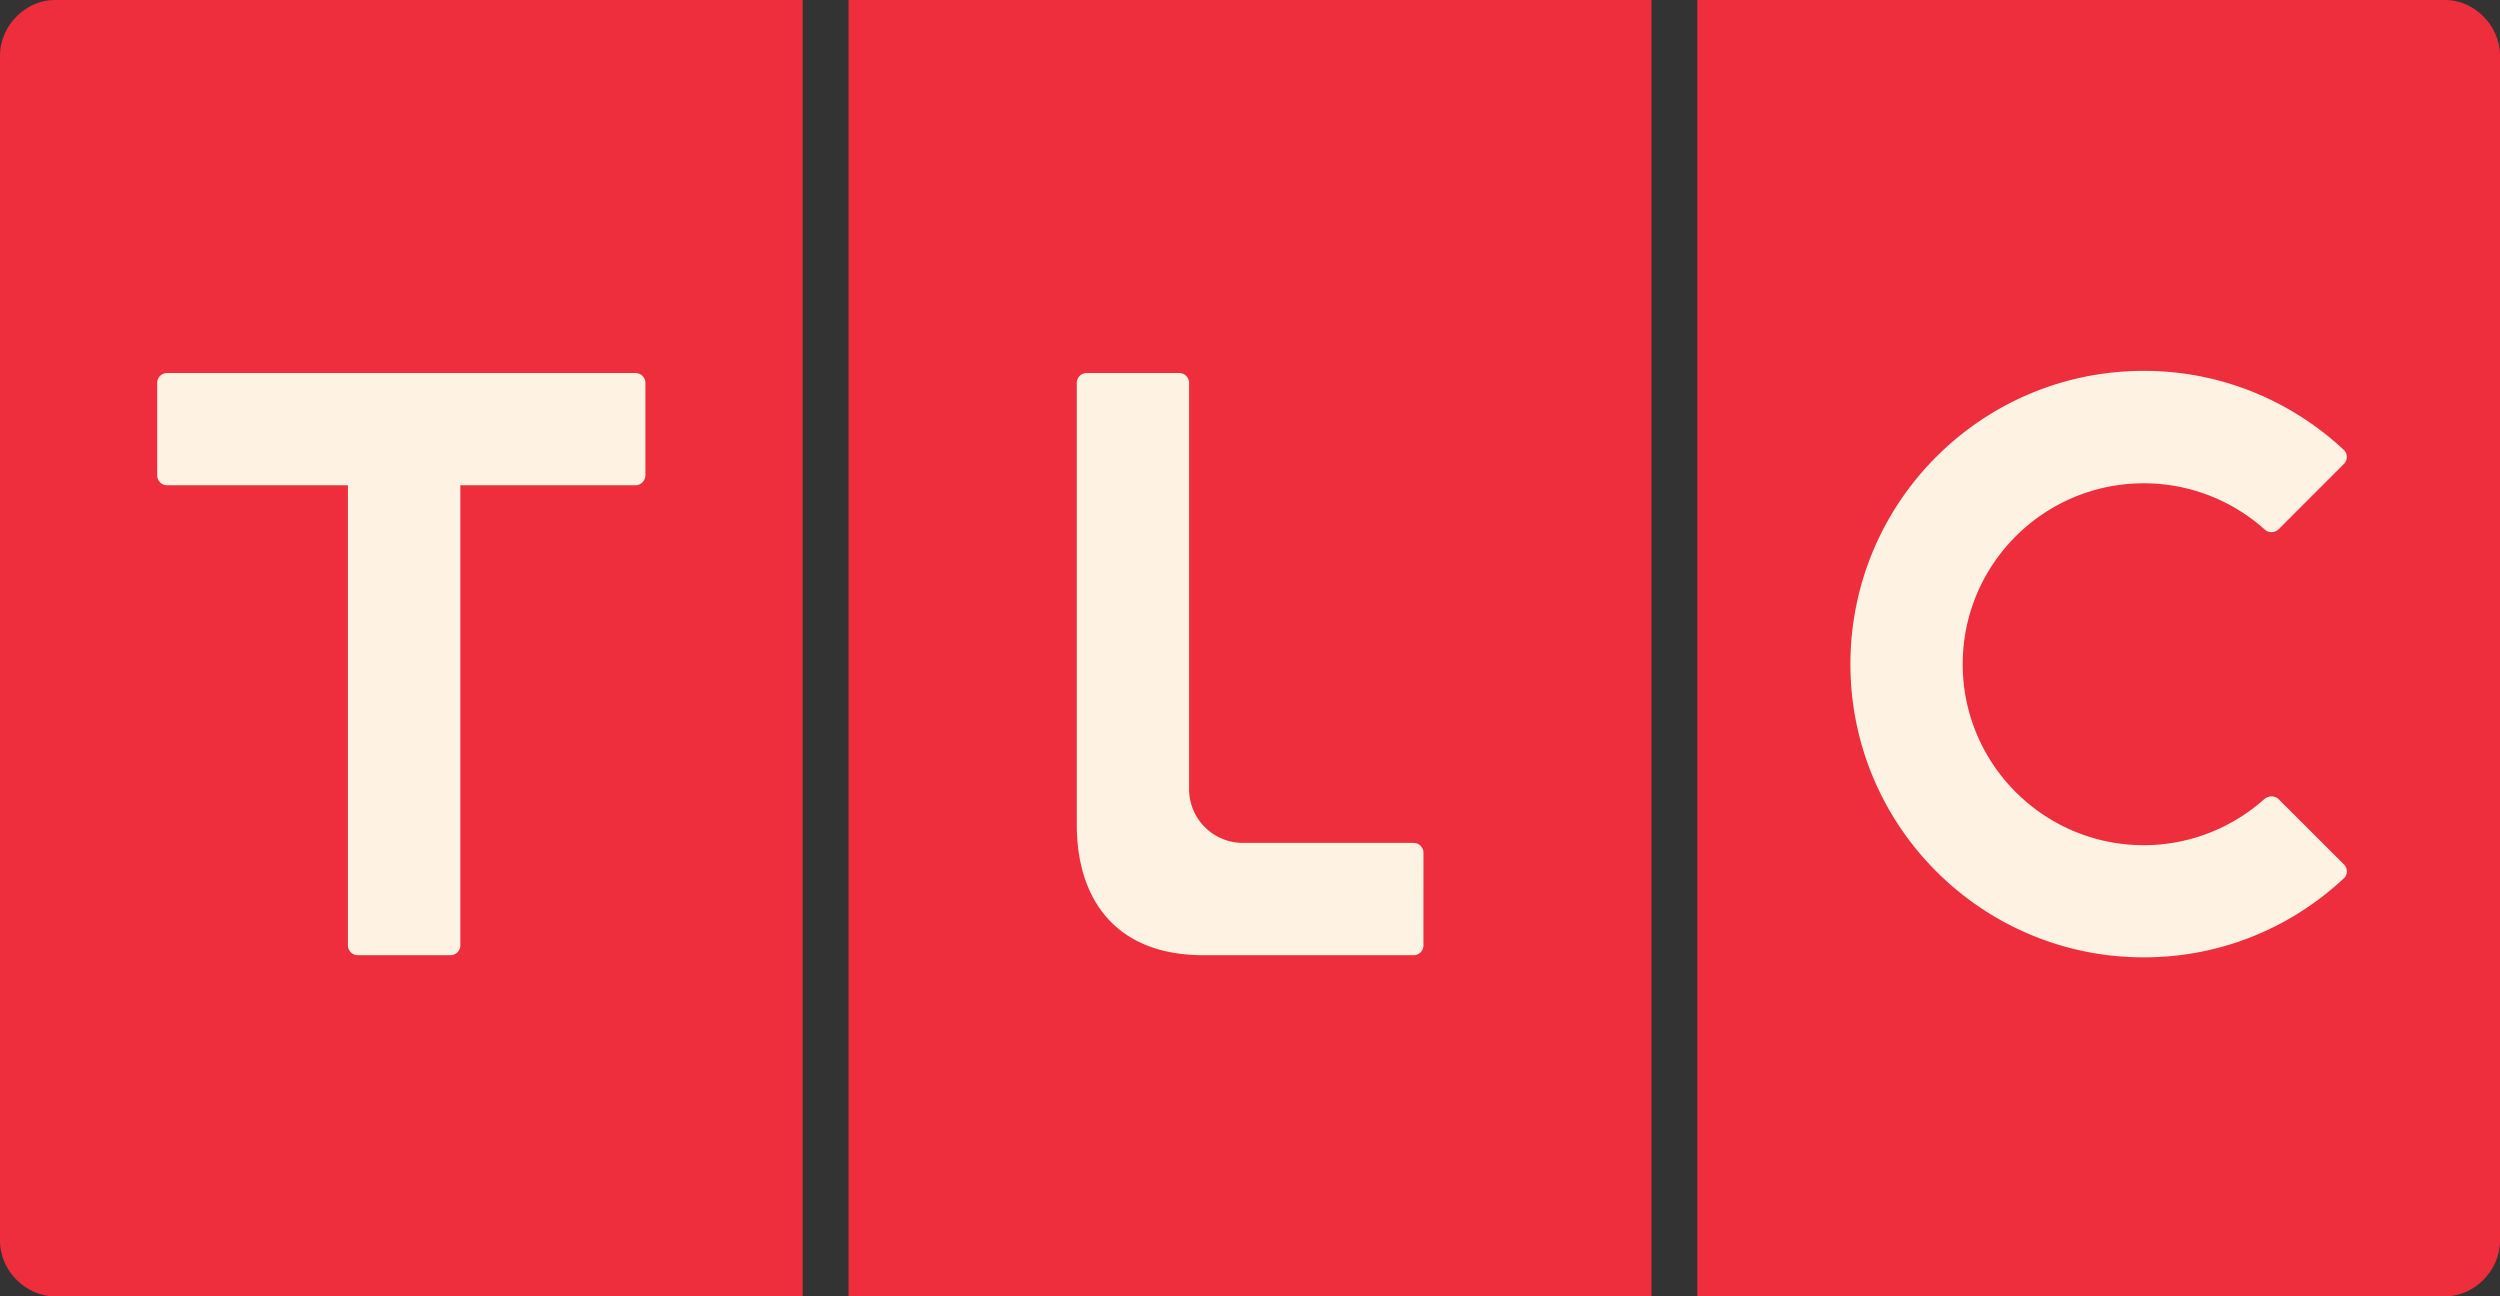 <svg width="379.33" height="196.686" xmlns="http://www.w3.org/2000/svg"><rect width="100%" height="100%" fill="#333333" stroke="none"/><defs><path id="a" d="M398.06 0H240.21c-11.65 0-21.18 9.53-21.18 21.15v263.81c0 11.65 9.53 21.17 21.18 21.17h157.86c11.62 0 21.17-9.53 21.17-21.17V21.15C419.24 9.53 409.68 0 398.06 0Z"/><path id="b" d="M179.04 0H21.18C9.53 0 0 9.53 0 21.15v263.81c0 11.65 9.53 21.17 21.18 21.17h157.86c11.62 0 21.17-9.53 21.17-21.17V21.15C200.22 9.53 190.66 0 179.04 0Z"/><path id="c" d="M617.33.08H459.47c-11.65 0-21.18 9.53-21.18 21.15v263.81c0 11.65 9.53 21.17 21.18 21.17h157.86c11.62 0 21.17-9.53 21.17-21.17V21.24C638.51 9.62 628.95.08 617.33.08Z"/></defs><path d="M371.107 0c4.143 0 8.223 3.709 8.223 8.466V188.22c0 4.758-4.08 8.467-8.223 8.467H257.53V0ZM128.752 0v196.686h121.832V0ZM8.223 0C4.08 0 0 3.709 0 8.466V188.22c0 4.758 4.08 8.467 8.223 8.467h113.57V0Z" style="fill:#ee2d3d;fill-opacity:1;stroke-width:.609"/><path d="M215.987 143.421c0 .833-.65 1.515-1.497 1.515h-31.884c-13.449 0-19.224-8.61-19.224-19.794V58.09a1.5 1.5 0 0 1 1.503-1.49h14.04a1.49 1.49 0 0 1 1.496 1.49v61.64a8.162 8.162 0 0 0 8.173 8.164h25.896c.846 0 1.498.694 1.497 1.52l-.006 14.007zM343.569 80.296a27.443 27.443 0 0 0-18.28-6.965c-15.171 0-27.483 12.282-27.483 27.452 0 15.14 12.312 27.459 27.483 27.459 7.11 0 13.555-2.769 18.252-6.971.692-.587 1.627-.572 2.211 0l9.928 9.915c.523.541.547 1.405.073 1.977-7.99 7.525-18.675 12.099-30.47 12.099-24.588 0-44.516-19.934-44.516-44.485 0-24.587 19.928-44.508 44.516-44.508 11.795 0 22.501 4.604 30.47 12.11.468.597.444 1.442-.073 1.984l-9.928 9.933c-.584.59-1.587.59-2.183 0zM97.923 72.133c0 .827-.687 1.502-1.52 1.502H69.85v69.798c0 .833-.663 1.502-1.496 1.502H54.293a1.498 1.498 0 0 1-1.503-1.502V73.635H25.353a1.51 1.51 0 0 1-1.502-1.502V58.091c0-.82.681-1.49 1.502-1.49H96.41c.833 0 1.52.67 1.52 1.484v14.048z" style="fill:#fef2e3;fill-opacity:1;stroke-width:.609"/></svg>